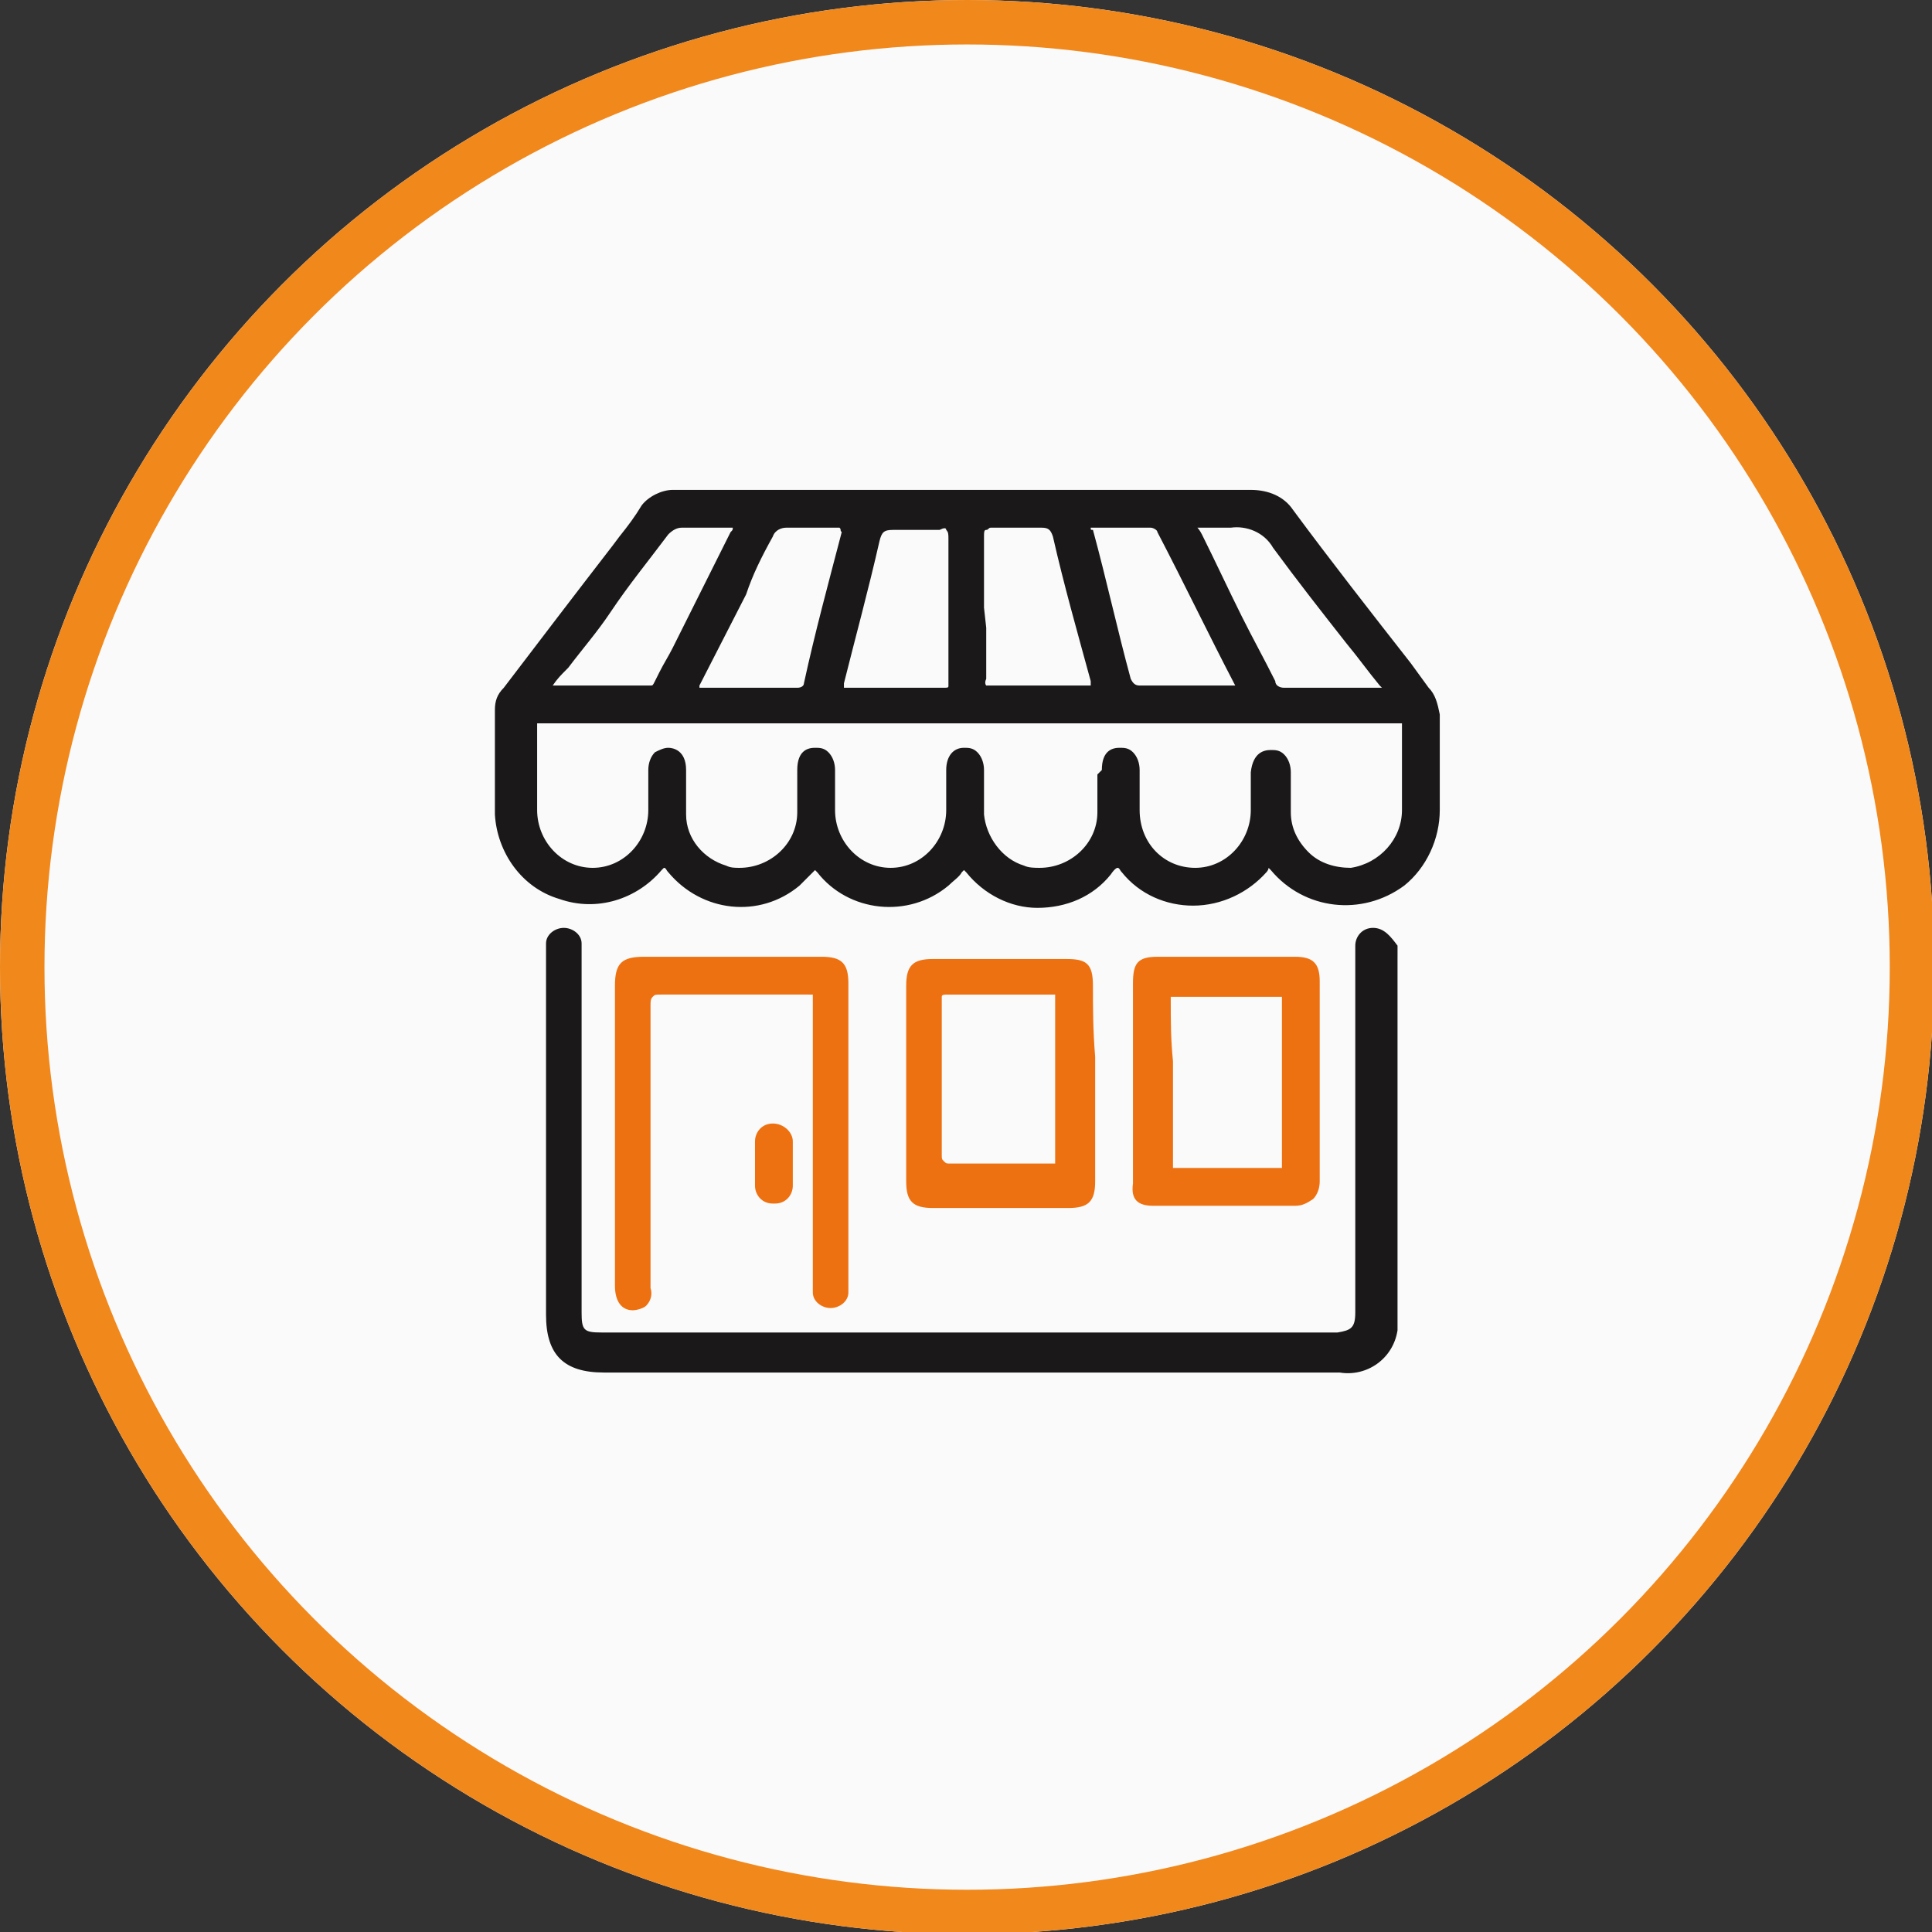 <?xml version="1.0" encoding="UTF-8"?>
<!-- Generator: Adobe Illustrator 28.3.0, SVG Export Plug-In . SVG Version: 6.00 Build 0)  -->
<svg xmlns="http://www.w3.org/2000/svg" xmlns:xlink="http://www.w3.org/1999/xlink" version="1.1" id="Layer_1" x="0px" y="0px" viewBox="0 0 86.9 86.9" style="enable-background:new 0 0 86.9 86.9;" xml:space="preserve">
<rect x="0" y="0" width="86.9" height="86.9" fill="#333333" stroke="none"/>
<style type="text/css">
	.st0{fill:#FAFAFA;}
	.st1{fill:none;stroke:#F1881C;stroke-width:2;}
	.st2{fill:#1A1818;}
	.st3{fill:#EE7111;}
</style>
<g id="Group_6479" transform="translate(-1018.547 -2046.305)">
	<g id="Ellipse_318" transform="translate(1018.547 2046.305)">
		<circle class="st0" cx="43.5" cy="43.5" r="43.5"></circle>
		<circle class="st1" cx="43.5" cy="43.5" r="42.5"></circle>
	</g>
	<g id="Group_6461" transform="translate(1040.807 2068.34)">
		<g>
			<g id="Group_6460" transform="translate(0 0)">
				<path id="Path_6511" class="st2" d="M42,8.9l-0.8-1.1c-1.8-2.3-3.6-4.6-5.3-6.9C35.5,0.3,34.8,0,34,0h0c-3.2,0-6.4,0-9.6,0H18      c-3.3,0-6.6,0-10,0h0C7.5,0,6.9,0.3,6.6,0.7C6.3,1.2,6,1.6,5.6,2.1L5.3,2.5C3.6,4.7,2,6.8,0.4,8.9C0.1,9.2,0,9.5,0,9.9      c0,0.5,0,1.1,0,1.6c0,1,0,2.1,0,3.1c0.1,1.7,1.2,3.3,2.9,3.8c1.7,0.6,3.5,0,4.6-1.3C7.6,17,7.6,17,7.6,17c0.1,0,0.1,0.1,0.2,0.2      c1.5,1.8,4.1,2.1,5.9,0.6c0.2-0.2,0.4-0.4,0.6-0.6c0,0,0.1-0.1,0.1-0.1c0,0,0.1,0.1,0.1,0.1c1.4,1.8,4.1,2.1,5.9,0.6      c0.2-0.2,0.5-0.4,0.6-0.6c0.1-0.1,0.1-0.1,0.1-0.1c0,0,0.1,0.1,0.1,0.1c0.8,1,2,1.6,3.2,1.6h0c1.3,0,2.5-0.5,3.3-1.5      C27.9,17,28,17,28,17c0.1,0,0.1,0.1,0.2,0.2c0.8,1,2,1.5,3.2,1.5h0c1.3,0,2.5-0.6,3.3-1.5c0,0,0.1-0.1,0.1-0.2      c0,0,0.1,0.1,0.1,0.1c1.5,1.8,4.1,2.1,6,0.7c1-0.8,1.6-2.1,1.6-3.4c0-0.8,0-1.5,0-2.3c0-0.7,0-1.4,0-2C42.4,9.6,42.3,9.2,42,8.9       M27.1,12.8c0,0.6,0,1.1,0,1.7c0,1.4-1.2,2.5-2.6,2.5c-0.2,0-0.5,0-0.7-0.1c-1-0.3-1.7-1.3-1.8-2.3c0-0.5,0-1,0-1.5v-0.5      c0-0.3-0.1-0.6-0.3-0.8c-0.2-0.2-0.4-0.2-0.6-0.2c-0.5,0-0.8,0.4-0.8,1c0,0.3,0,0.6,0,0.9c0,0.3,0,0.6,0,0.9      c0,1.4-1.1,2.6-2.5,2.6l0,0c-1.4,0-2.5-1.2-2.5-2.6c0-0.3,0-0.6,0-0.9s0-0.6,0-0.9c0-0.3-0.1-0.6-0.3-0.8      c-0.2-0.2-0.4-0.2-0.6-0.2c-0.3,0-0.8,0.1-0.8,1c0,0.3,0,0.6,0,0.8c0,0.4,0,0.7,0,1.1c0,1.4-1.2,2.5-2.6,2.5      c-0.2,0-0.4,0-0.6-0.1c-1-0.3-1.8-1.2-1.8-2.3c0-0.5,0-1.1,0-1.6v-0.4c0-0.9-0.6-1-0.8-1h0c-0.2,0-0.4,0.1-0.6,0.2      c-0.2,0.2-0.3,0.5-0.3,0.8c0,0.3,0,0.6,0,0.9c0,0.3,0,0.6,0,0.9c0,1.4-1.1,2.6-2.5,2.6c0,0,0,0,0,0l0,0c-1.4,0-2.5-1.2-2.5-2.6      c0,0,0,0,0,0c0-1,0-2.1,0-3.1V11c0-0.2,0-0.3,0-0.5c0.2,0,0.3,0,0.5,0h37.9c0.2,0,0.3,0,0.5,0c0,0.1,0,0.3,0,0.5v0.2      c0,1.1,0,2.1,0,3.2c0,1.3-1,2.4-2.3,2.6c-0.7,0-1.4-0.2-1.9-0.7c-0.5-0.5-0.8-1.1-0.8-1.8c0-0.6,0-1.2,0-1.8      c0-0.3-0.1-0.6-0.3-0.8c-0.2-0.2-0.4-0.2-0.6-0.2c-0.3,0-0.8,0.1-0.9,1v0.7c0,0.3,0,0.7,0,1c0,1.4-1.1,2.6-2.5,2.6h0      c-1.4,0-2.5-1.1-2.5-2.6c0,0,0-0.1,0-0.1c0-0.3,0-0.6,0-0.8c0-0.3,0-0.6,0-0.9c0-0.3-0.1-0.6-0.3-0.8c-0.2-0.2-0.4-0.2-0.6-0.2      c-0.3,0-0.8,0.1-0.8,1L27.1,12.8z M22,5.3V4.4c0-0.8,0-1.5,0-2.3c0-0.2,0-0.3,0.1-0.3s0.1-0.1,0.2-0.1h0c0.7,0,1.4,0,2.3,0      c0.3,0,0.4,0.1,0.5,0.4c0.5,2.2,1.1,4.3,1.7,6.5c0,0.1,0,0.1,0,0.2c-0.1,0-0.1,0-0.2,0c-1.4,0-2.8,0-4.3,0c-0.1,0-0.2,0-0.2,0      c0,0-0.1-0.1,0-0.3c0-0.8,0-1.5,0-2.3L22,5.3z M26.8,1.7C26.8,1.7,26.9,1.7,26.8,1.7c0.9,0,1.8,0,2.7,0l0,0      c0.1,0,0.3,0.1,0.3,0.2c1.2,2.3,2.3,4.6,3.5,6.9l0,0c0,0,0,0,0,0c-0.3,0-0.6,0-0.9,0h-0.6h-0.6h-0.6c-0.5,0-1.1,0-1.6,0      c-0.2,0-0.3-0.1-0.4-0.3c-0.6-2.2-1.1-4.5-1.7-6.7C26.8,1.8,26.8,1.8,26.8,1.7 M31.6,1.7c0.1,0,0.3,0,0.3,0c0.1,0,0.2,0,0.4,0      c0.3,0,0.5,0,0.8,0c0.7-0.1,1.5,0.2,1.9,0.9c1.1,1.5,2.2,2.9,3.3,4.3c0.5,0.6,1,1.3,1.5,1.9c0,0,0.1,0.1,0.1,0.1h0      c0,0-0.1,0-0.1,0h0c-0.5,0-1,0-1.5,0H37c-0.5,0-1,0-1.5,0c-0.2,0-0.4-0.1-0.4-0.3c-0.5-1-1-1.9-1.5-2.9C33,4.5,32.4,3.2,31.8,2      C31.8,2,31.7,1.8,31.6,1.7 M20.3,1.8c0.1,0.1,0.1,0.2,0.1,0.4c0,0.8,0,1.5,0,2.2v0.9v0.9c0,0.8,0,1.5,0,2.3c0,0.2,0,0.2,0,0.3      s0,0.1-0.3,0.1c-0.6,0-1.3,0-2,0c-0.7,0-1.4,0-2.2,0c-0.1,0-0.2,0-0.2,0l0,0c0-0.1,0-0.2,0-0.2c0.5-2,1.1-4.2,1.6-6.4      c0.1-0.4,0.2-0.5,0.6-0.5c0.7,0,1.5,0,2.1,0C20.2,1.7,20.3,1.7,20.3,1.8 M15.6,1.9c-0.6,2.3-1.2,4.5-1.7,6.8      c0,0.1-0.1,0.2-0.3,0.2c-0.5,0-1.1,0-1.6,0h-0.6h-0.6c-0.5,0-1,0-1.5,0c0,0-0.1,0-0.1,0c0,0,0-0.1,0-0.1l2.1-4.1      C11.6,3.8,12,3,12.5,2.1c0.1-0.3,0.4-0.4,0.6-0.4c0.7,0,1.3,0,2,0h0.3h0c0,0,0.1,0,0.1,0C15.6,1.8,15.5,1.8,15.6,1.9 M10.6,1.9      L8,7.1C7.8,7.5,7.6,7.8,7.4,8.2L7.2,8.6C7.1,8.8,7.1,8.8,7,8.8l-3.8,0H2.6C2.8,8.5,3,8.3,3.2,8.1L3.3,8c0.6-0.8,1.3-1.6,1.9-2.5      C6,4.3,6.9,3.2,7.8,2C8,1.8,8.2,1.7,8.4,1.7c0.3,0,0.5,0,0.8,0c0.3,0,0.7,0,1,0c0.2,0,0.4,0,0.5,0C10.7,1.8,10.7,1.8,10.6,1.9"></path>
				<path id="Path_6512" class="st2" d="M39.5,19.7c-0.5,0-0.8,0.4-0.8,0.8c0,0,0,0,0,0c0,0.2,0,0.3,0,0.5v9.5c0,2.2,0,4.3,0,6.5      c0,0.7-0.2,0.8-0.8,0.9c-0.4,0-0.8,0-1.1,0l-32,0c-0.8,0-0.9-0.1-0.9-0.9V21v-0.1c0-0.2,0-0.3,0-0.5c0-0.4-0.4-0.7-0.8-0.7h0      c-0.4,0-0.8,0.3-0.8,0.7c0,0.2,0,0.3,0,0.5v16.2c0,1.8,0.8,2.6,2.6,2.6h20.7h12.4c1.2,0.2,2.4-0.6,2.6-1.9c0-0.2,0-0.5,0-0.7      c0-5.3,0-10.7,0-16V21c0-0.2,0-0.3,0-0.5C40.3,20.1,40,19.7,39.5,19.7C39.5,19.7,39.5,19.7,39.5,19.7"></path>
				<path id="Path_6513" class="st3" d="M14.3,22.7c0,0.2,0,0.4,0,0.5v12.2c0,0.2,0,0.4,0,0.7c0,0.4,0.4,0.7,0.8,0.7h0      c0.4,0,0.8-0.3,0.8-0.7c0-0.2,0-0.3,0-0.5v-2.2c0-3.7,0-7.5,0-11.2c0-0.9-0.3-1.2-1.2-1.2c-2.7,0-5.3,0-8,0      c-1,0-1.3,0.3-1.3,1.3v4.4v9.1c0,0.7,0.3,1.1,0.8,1.1c0.2,0,0.5-0.1,0.6-0.2c0.2-0.2,0.3-0.5,0.2-0.8c0-0.1,0-0.2,0-0.3v-3.1      c0-3.1,0-6.2,0-9.3c0-0.2,0-0.3,0.1-0.4s0.1-0.1,0.4-0.1c1.4,0,2.9,0,4.3,0h1.8C14,22.7,14.2,22.7,14.3,22.7"></path>
				<path id="Path_6514" class="st3" d="M29.6,32.2c0.9,0,1.9,0,2.8,0h2.1h1.5c0.3,0,0.5-0.1,0.8-0.3c0.2-0.2,0.3-0.5,0.3-0.8      c0-1.4,0-2.9,0-4.3c0-1.6,0-3.2,0-4.7c0-0.8-0.3-1.1-1.1-1.1c-2.1,0-4.1,0-6.2,0c-0.9,0-1.1,0.3-1.1,1.2c0,0.9,0,1.8,0,2.8v2.9      c0,1.1,0,2.2,0,3.3C28.6,31.9,28.9,32.2,29.6,32.2 M30.4,23c0-0.2,0-0.2,0-0.2c0.1,0,0.1,0,0.2,0c1.5,0,3,0,4.6,0h0      c0.1,0,0.2,0,0.2,0s0,0,0,0.2c0,2.4,0,4.9,0,7.3c0,0.1,0,0.1,0,0.2c0,0,0,0-0.2,0h0c-1.5,0-3.1,0-4.6,0c0,0-0.1,0-0.1,0      c0-0.1,0-0.1,0-0.2c0-0.8,0-1.6,0-2.4c0-0.4,0-0.8,0-1.2v-1C30.4,24.7,30.4,23.9,30.4,23"></path>
				<path id="Path_6515" class="st3" d="M26.9,22.3c0-1-0.3-1.2-1.2-1.2c-2,0-4,0-6,0c-0.9,0-1.2,0.3-1.2,1.2c0,2.9,0,5.9,0,8.8      c0,0.9,0.3,1.2,1.2,1.2c1.2,0,2.4,0,3.7,0c0.8,0,1.6,0,2.4,0c0.9,0,1.2-0.3,1.2-1.2c0-1,0-2,0-3v-2.6      C26.9,24.3,26.9,23.3,26.9,22.3 M20.1,26.6v-0.9c0-0.9,0-1.8,0-2.6c0-0.2,0-0.2,0-0.3s0.1-0.1,0.3-0.1h0c1.3,0,2.8,0,4.5,0      c0.1,0,0.2,0,0.3,0c0,0,0,0.1,0,0.2c0,2.4,0,4.8,0,7.2c0,0.2,0,0.2,0,0.2s-0.1,0-0.2,0h0c-1.8,0-3.2,0-4.5,0h0      c-0.2,0-0.2,0-0.3-0.1s-0.1-0.1-0.1-0.3c0-0.9,0-1.7,0-2.6L20.1,26.6z"></path>
				<path id="Path_6516" class="st3" d="M12.5,28.5L12.5,28.5c-0.5,0-0.8,0.4-0.8,0.8c0,0,0,0,0,0c0,0.7,0,1.4,0,2      c0,0.4,0.3,0.8,0.8,0.8c0,0,0,0,0.1,0h0c0.5,0,0.8-0.4,0.8-0.8c0,0,0,0,0,0c0-0.2,0-0.5,0-0.7v-0.6c0-0.2,0-0.5,0-0.7      C13.4,28.9,13,28.5,12.5,28.5C12.5,28.5,12.5,28.5,12.5,28.5"></path>
			</g>
		</g>
	</g>
</g>
</svg>
